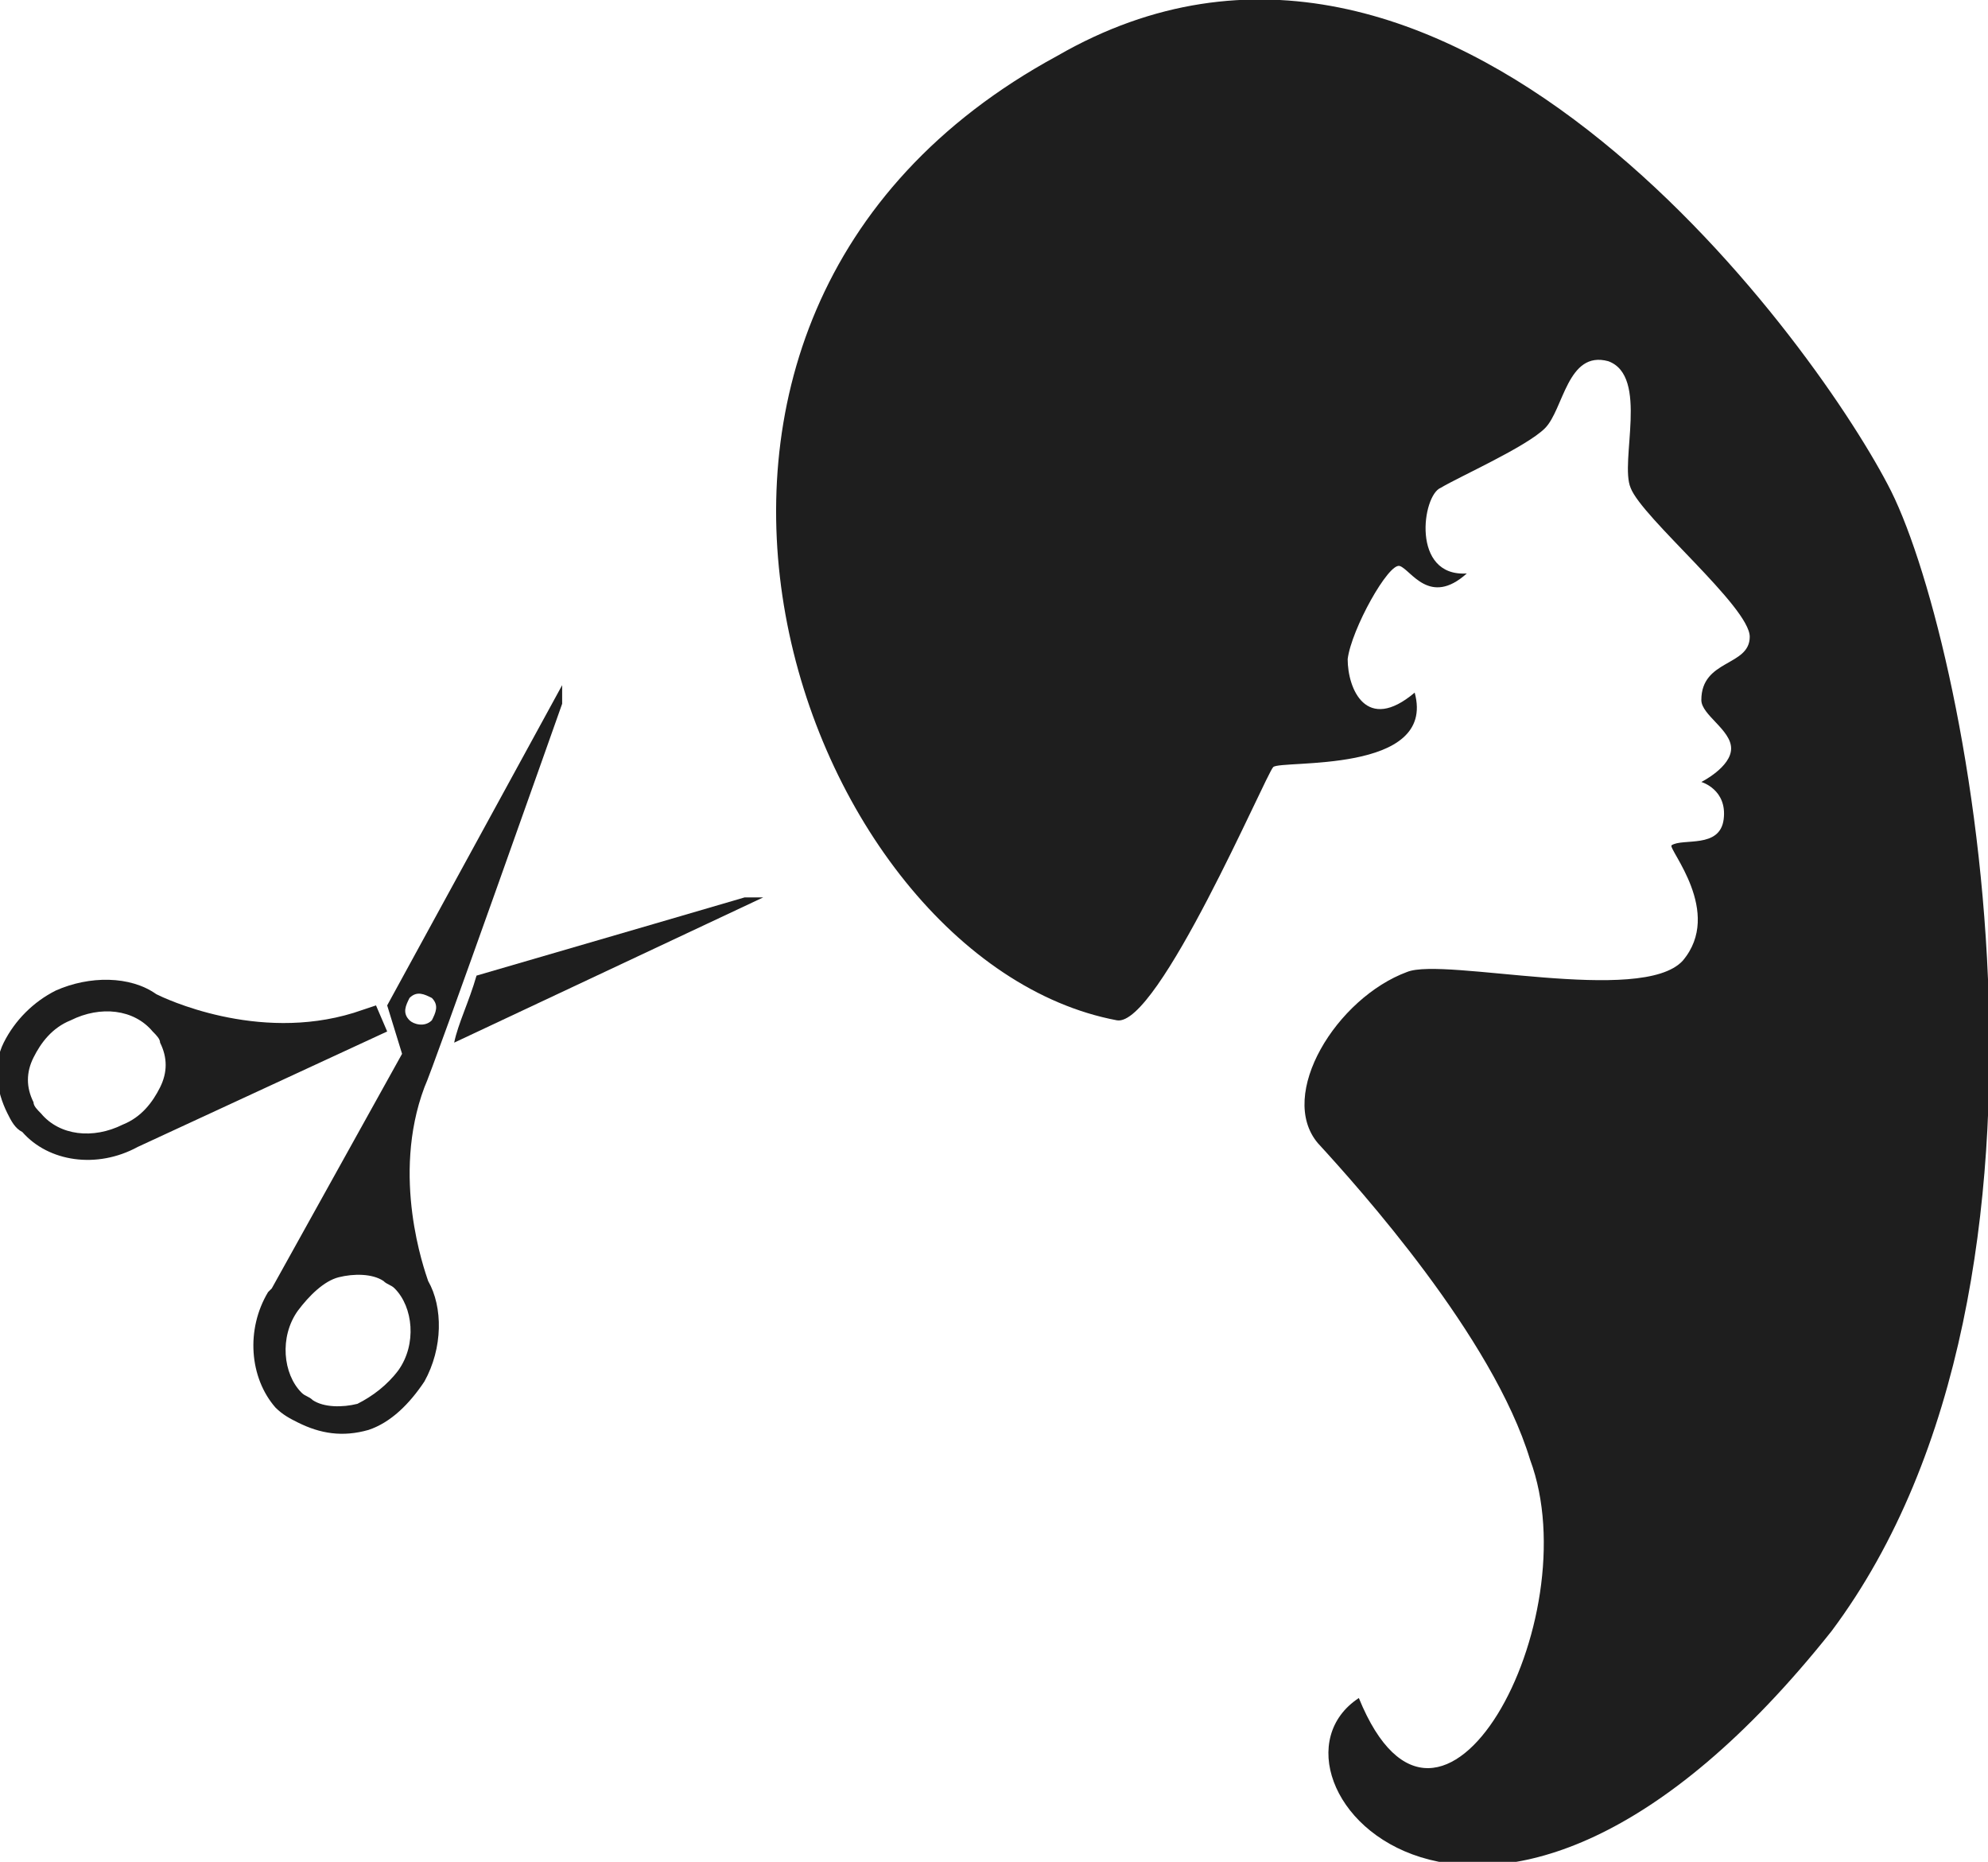 <?xml version="1.0" encoding="utf-8"?>
<!-- Generator: Adobe Illustrator 21.1.0, SVG Export Plug-In . SVG Version: 6.00 Build 0)  -->
<svg version="1.1" id="Layer_1" xmlns="http://www.w3.org/2000/svg" xmlns:xlink="http://www.w3.org/1999/xlink" x="0px" y="0px"
	 width="53.4px" height="50px" viewBox="0 0 53.4 50" enable-background="new 0 0 53.4 50" xml:space="preserve">
<g>
	<g>
		<path fill="#1E1E1E" d="M20.5,24.1l-0.5,0c0,0-4.1,1.2-7.2,2.1c-0.2,0.7-0.5,1.3-0.6,1.8L20.5,24.1z M20.5,24.1"/>
		<path fill="#1E1E1E" d="M9.5,27.2c-2.6,0.8-5.1-0.4-5.3-0.5c-0.7-0.5-1.8-0.5-2.7-0.1c-0.6,0.3-1.1,0.8-1.4,1.4
			c-0.3,0.6-0.2,1.3,0.1,1.9c0.1,0.2,0.2,0.4,0.4,0.5c0.7,0.8,2,1,3.1,0.4c0,0,0,0,0,0c0,0,0,0,0,0l6.7-3.1l0,0L10.1,27
			C9.8,27.1,9.5,27.2,9.5,27.2L9.5,27.2z M3.3,30.2c-0.8,0.4-1.7,0.3-2.2-0.3c-0.1-0.1-0.2-0.2-0.2-0.3c-0.2-0.4-0.2-0.8,0-1.2
			c0.2-0.4,0.5-0.8,1-1c0.8-0.4,1.7-0.3,2.2,0.3c0.1,0.1,0.2,0.2,0.2,0.3c0.2,0.4,0.2,0.8,0,1.2C4.1,29.6,3.8,30,3.3,30.2L3.3,30.2z
			 M3.3,30.2"/>
		<path fill="#1E1E1E" d="M11.4,37.1c0.5-0.9,0.5-2,0.1-2.7c-0.1-0.3-1-2.8-0.1-5.2c0.2-0.4,3.7-10.3,3.7-10.3l0-0.5L10.4,27
			l0.4,1.3l-3.5,6.3c0,0-0.1,0.1-0.1,0.1c-0.6,1-0.5,2.3,0.2,3.1C7.6,38,7.8,38.1,8,38.2c0.6,0.3,1.2,0.4,1.9,0.2
			C10.5,38.2,11,37.7,11.4,37.1L11.4,37.1z M11,27.4c-0.2-0.2-0.1-0.4,0-0.6c0.2-0.2,0.4-0.1,0.6,0c0.2,0.2,0.1,0.4,0,0.6
			C11.4,27.6,11.1,27.5,11,27.4L11,27.4z M9.6,37.7c-0.4,0.1-0.9,0.1-1.2-0.1c-0.1-0.1-0.2-0.1-0.3-0.2c-0.5-0.5-0.6-1.5-0.1-2.2
			c0.3-0.4,0.7-0.8,1.1-0.9c0.4-0.1,0.9-0.1,1.2,0.1c0.1,0.1,0.2,0.1,0.3,0.2c0.5,0.5,0.6,1.5,0.1,2.2C10.4,37.2,10,37.5,9.6,37.7
			L9.6,37.7z M9.6,37.7"/>
	</g>
	<path fill="#1E1E1E" d="M30,27.4c1.1,0.2,4-6.6,4.2-6.8c0.2-0.2,4.4,0.2,3.8-2c-1.3,1.1-1.8-0.1-1.8-0.9c0.1-0.8,1.1-2.6,1.4-2.5
		c0.3,0.1,0.8,1.1,1.8,0.2c-1.5,0.1-1.2-2.1-0.7-2.3c0.5-0.3,2.3-1.1,2.8-1.6c0.5-0.5,0.6-2.1,1.7-1.8c1.1,0.4,0.3,2.7,0.6,3.4
		c0.3,0.8,3.2,3.2,3.2,4c0,0.8-1.3,0.6-1.3,1.7c0,0.4,0.8,0.8,0.8,1.3c0,0.5-0.8,0.9-0.8,0.9s0.7,0.2,0.6,1
		c-0.1,0.8-1.1,0.5-1.4,0.7c-0.1,0.1,1.4,1.8,0.3,3.1c-1.1,1.2-6.4-0.1-7.4,0.3c-1.9,0.7-3.5,3.3-2.4,4.6c1.1,1.2,4.7,5.2,5.7,8.5
		c1.6,4.3-2.4,11.8-4.6,6.4c-3.2,2.1,3.4,9.9,12.7-1.8c7.1-9.5,3.6-26.9,1.5-30.8C48.6,9,38.8-4.5,28.4,1.5
		C15.3,8.6,21.5,25.8,30,27.4L30,27.4z M30,27.4"/>
</g>
</svg>
